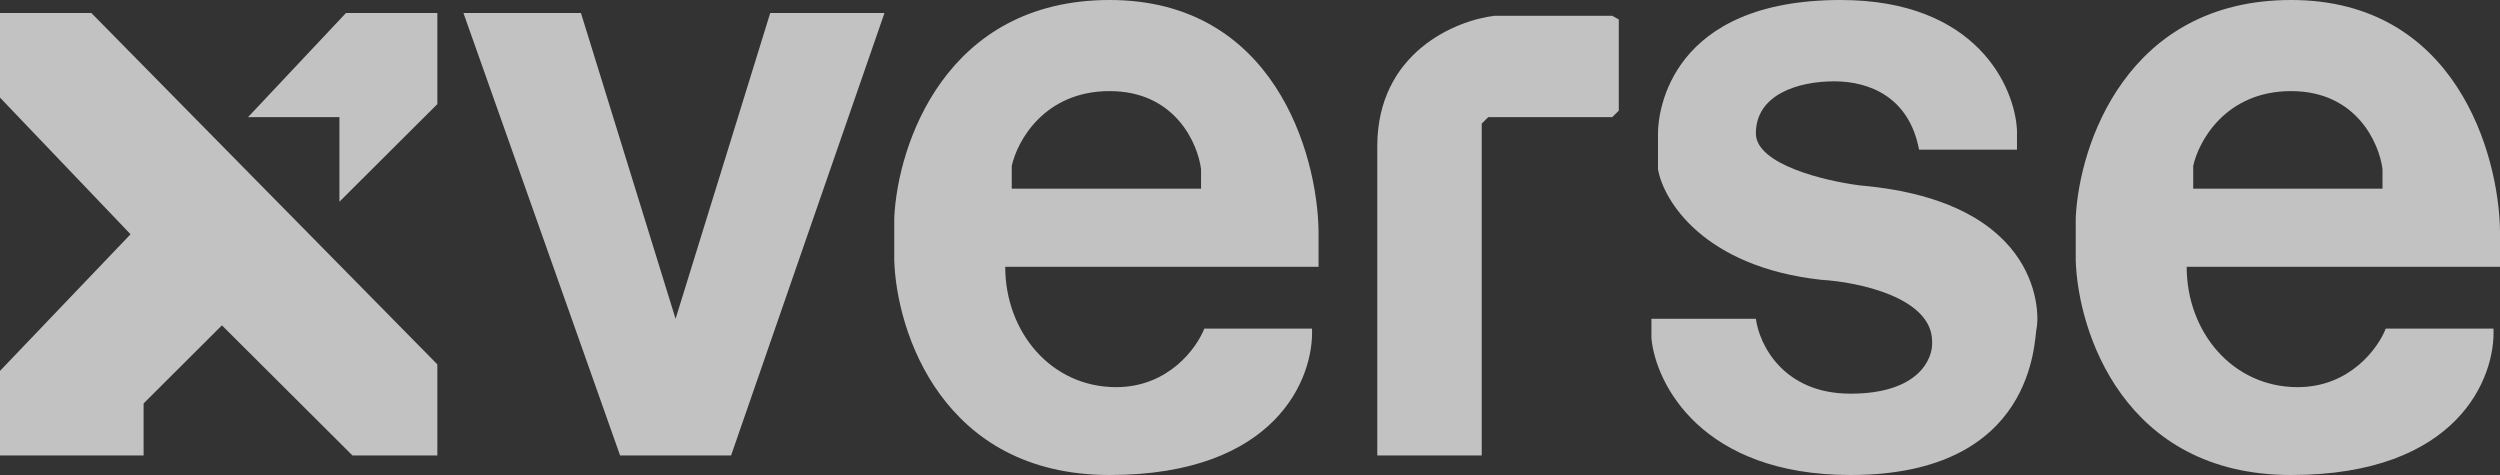 <svg width="100" height="19" viewBox="0 0 100 19" fill="none" xmlns="http://www.w3.org/2000/svg">
<rect x="0" y="0" width="100" height="19" fill="#333333" stroke="none"/>
<path fill-rule="evenodd" clip-rule="evenodd" d="M87.467 10.671H100V9.24C99.957 6.16 98.225 0 91.645 0C85.065 0 83.159 5.813 83.029 8.719V10.411C83.116 13.274 84.961 19 91.645 19C98.329 19 99.826 15.096 99.739 13.144H95.431C95.126 13.925 93.995 15.486 91.906 15.486C89.295 15.486 87.467 13.274 87.467 10.671ZM95.3 7.548H87.728V6.637C87.946 5.639 89.034 3.644 91.645 3.644C94.256 3.644 95.17 5.726 95.3 6.767V7.548Z" fill="white" fill-opacity="0.7"/>
<path d="M76.762 5.986H80.679V5.205C80.592 3.47 79.06 0 73.629 0C66.841 0 66.319 4.425 66.319 5.336V6.767C66.536 8.025 68.146 10.671 72.846 11.192C74.326 11.278 77.285 11.895 77.285 13.664C77.328 14.358 76.736 15.747 74.021 15.747C71.305 15.747 70.365 13.751 70.235 12.753H66.057V13.534C66.231 15.356 68.068 19 74.021 19C81.462 19 81.357 13.534 81.462 13.144C81.567 12.753 81.854 8.068 74.412 7.418C73.02 7.244 70.235 6.585 70.235 5.336C70.235 3.774 71.932 3.253 73.368 3.253C74.804 3.253 76.371 3.904 76.762 5.986Z" fill="white" fill-opacity="0.7"/>
<path d="M55.091 18.219H59.269V4.945L59.53 4.685H64.491L64.752 4.425V0.781L64.491 0.631H59.791C58.224 0.811 55.091 2.108 55.091 5.856V18.219Z" fill="white" fill-opacity="0.7"/>
<path fill-rule="evenodd" clip-rule="evenodd" d="M40.209 10.671H52.742V9.24C52.698 6.16 50.966 0 44.386 0C37.807 0 35.901 5.813 35.77 8.719V10.411C35.857 13.274 37.702 19 44.386 19C51.071 19 52.567 15.096 52.48 13.144H48.172C47.868 13.925 46.736 15.486 44.648 15.486C42.037 15.486 40.209 13.274 40.209 10.671ZM48.042 7.548H40.47V6.637C40.688 5.639 41.776 3.644 44.386 3.644C46.997 3.644 47.911 5.726 48.042 6.767V7.548Z" fill="white" fill-opacity="0.7"/>
<path d="M18.538 0.521L24.804 18.219H29.243L35.379 0.521H30.809L27.023 12.753L23.238 0.521H18.538Z" fill="white" fill-opacity="0.7"/>
<path d="M13.838 0.521H17.494V4.164L13.577 8.068V4.685H9.922L13.838 0.521Z" fill="white" fill-opacity="0.7"/>
<path d="M0 0.521V3.904L5.222 9.37L0 14.836V18.219H5.744V16.137L8.877 13.014L14.099 18.219H17.494V14.575L3.655 0.521H0Z" fill="white" fill-opacity="0.7"/>
</svg>

